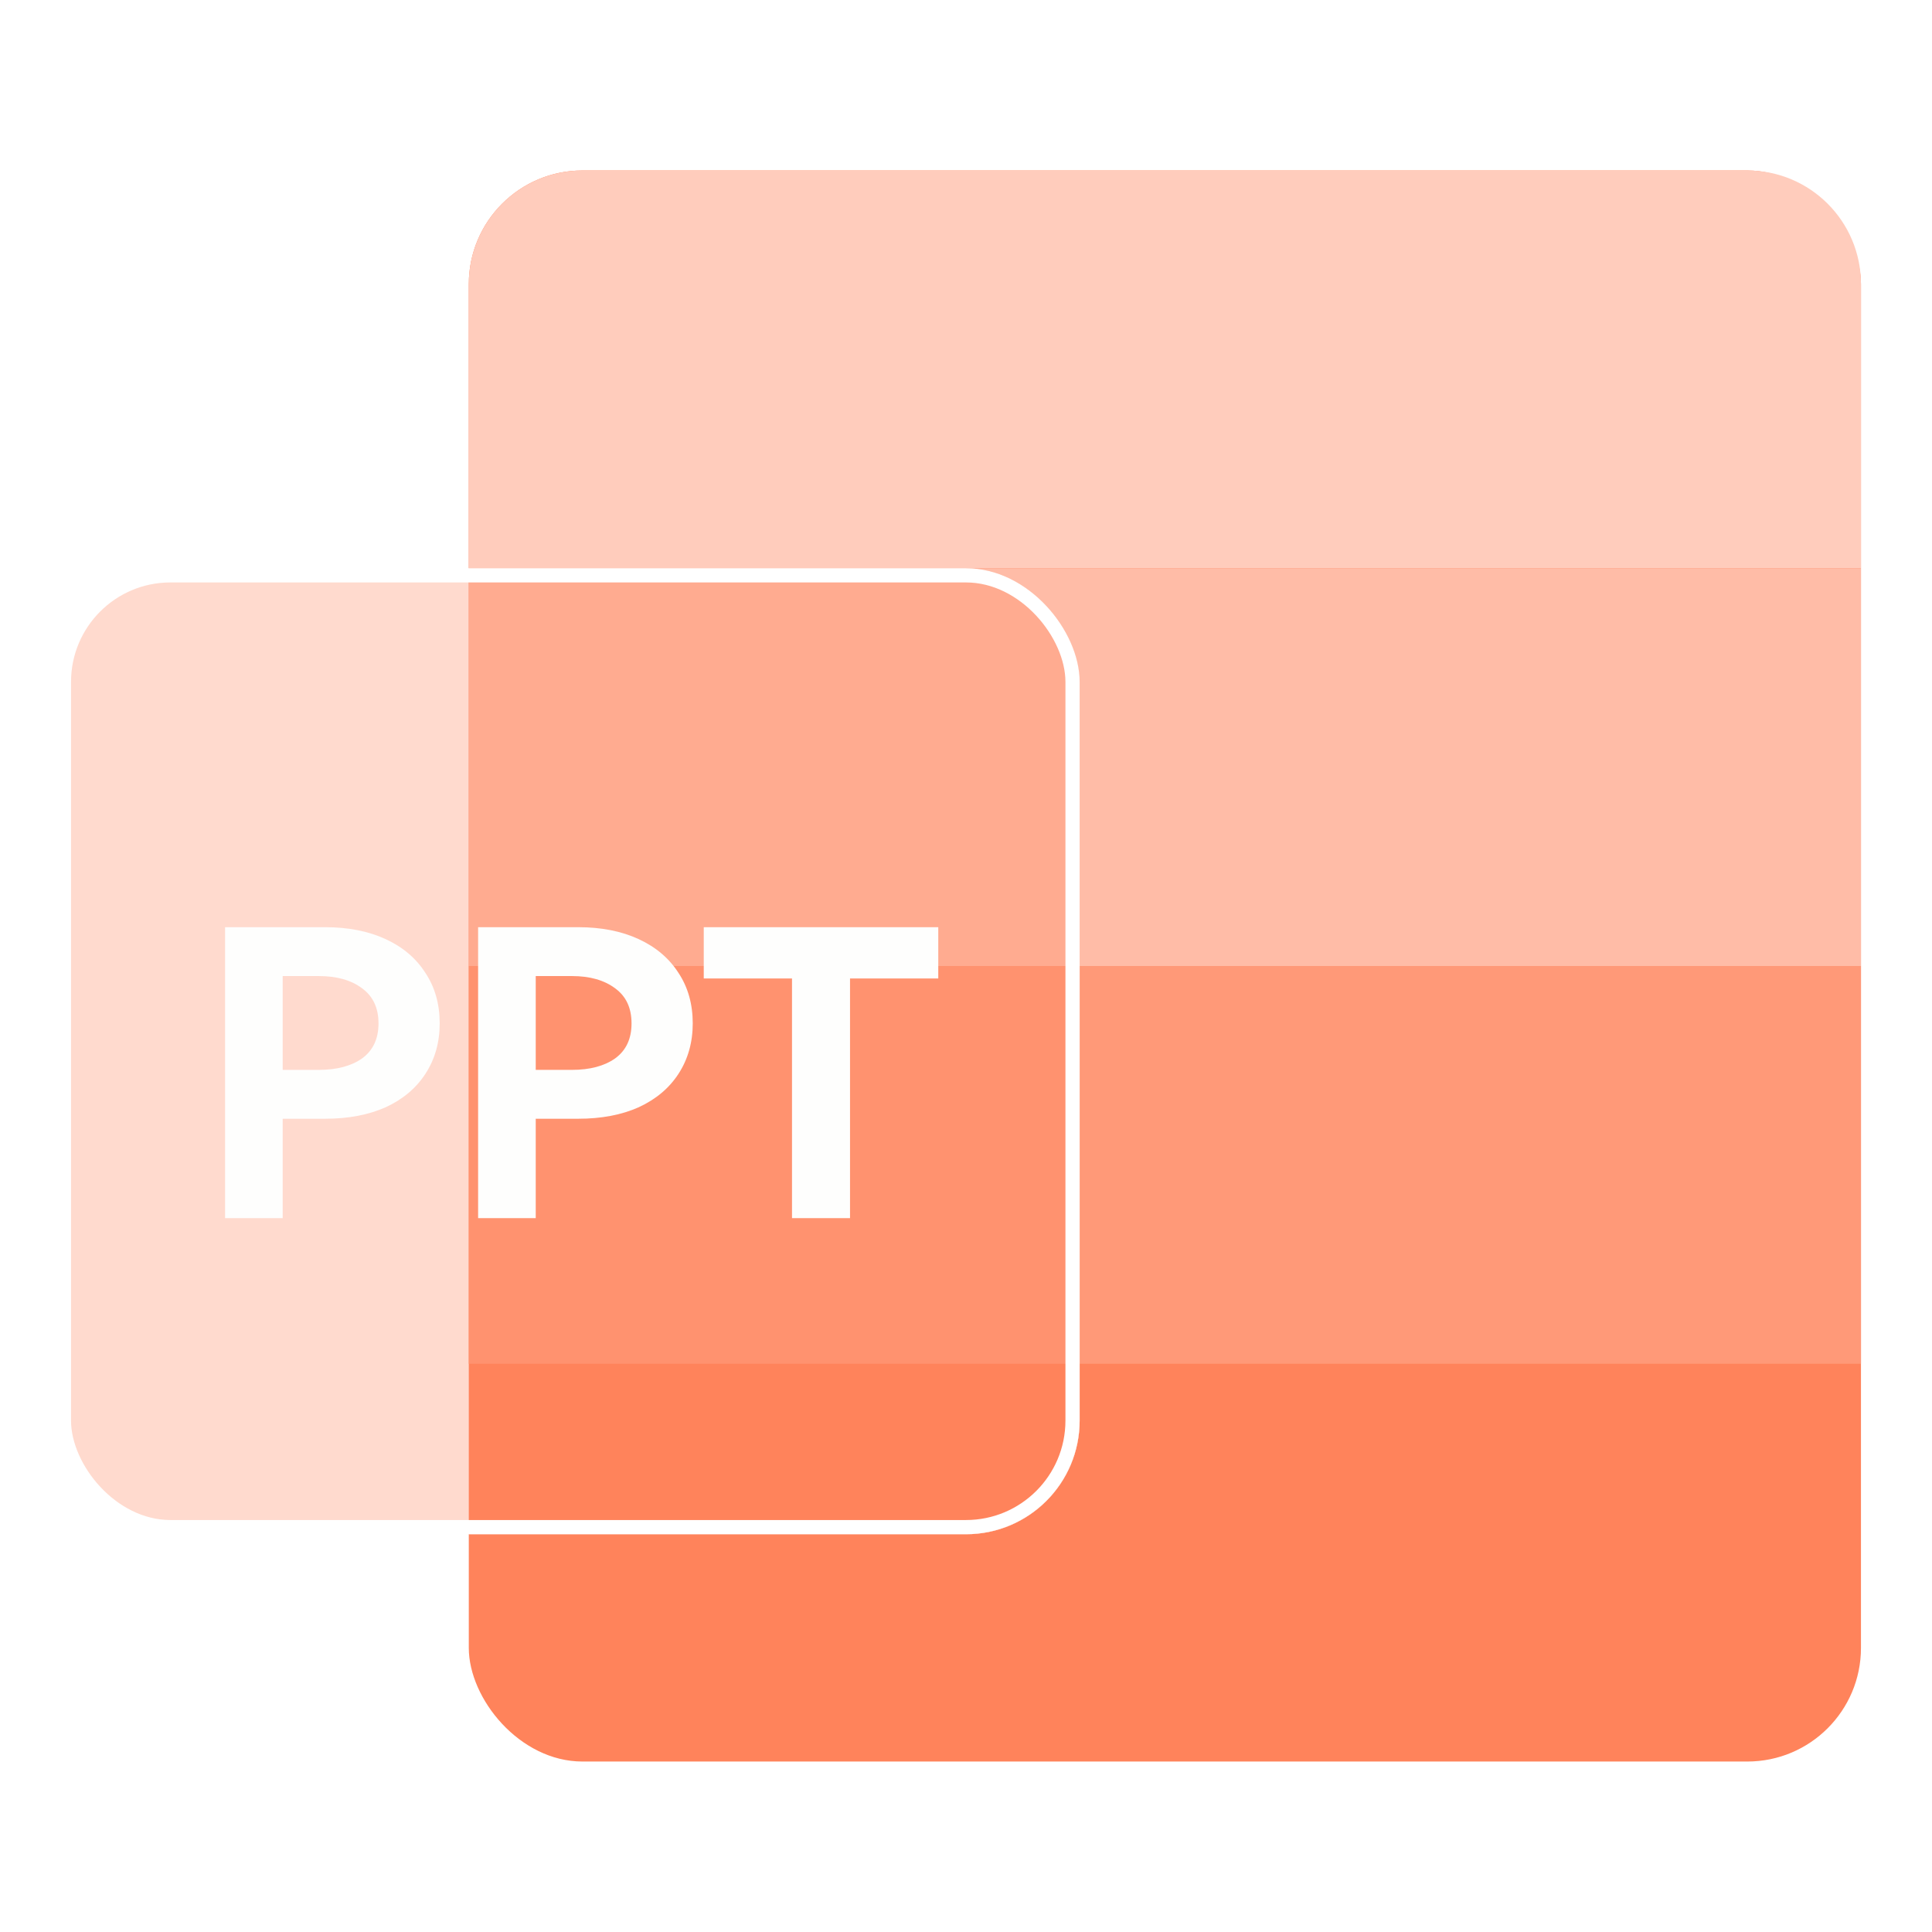 <svg width="34" height="34" viewBox="0 0 34 34" fill="none" xmlns="http://www.w3.org/2000/svg">
<g clip-path="url(#clip0_2711_15127)">
<rect x="8.25" y="3" width="24.5" height="28" rx="2" fill="#FF835B"/>
<path d="M8.25 5C8.25 3.895 9.145 3 10.25 3H30.75C31.855 3 32.75 3.895 32.75 5V10H8.25V5Z" fill="#FFCCBC"/>
<rect x="8.25" y="10" width="24.5" height="7" fill="#FFBCA7"/>
<rect x="8.25" y="17" width="24.5" height="7" fill="#FF9978"/>
<g filter="url(#filter0_f_2711_15127)">
<g clip-path="url(#clip1_2711_15127)">
<rect x="1" y="10" width="18" height="17" rx="2" fill="white"/>
<rect x="8.25" y="3" width="24.5" height="28" rx="2" fill="#FF835B"/>
<rect x="8.25" y="10" width="24.5" height="7" fill="#FFBCA7"/>
<rect x="8.25" y="17" width="24.5" height="7" fill="#FF9978"/>
</g>
</g>
<g clip-path="url(#clip2_2711_15127)">
<rect x="1.125" y="10.125" width="17.75" height="16.75" rx="1.875" fill="#FF835B" fill-opacity="0.3" stroke="white" stroke-width="0.25"/>
<g filter="url(#filter1_d_2711_15127)">
<path d="M5.723 15.88C6.129 15.88 6.483 15.95 6.787 16.09C7.09 16.23 7.323 16.428 7.486 16.684C7.654 16.936 7.738 17.232 7.738 17.573C7.738 17.908 7.654 18.204 7.486 18.461C7.323 18.713 7.09 18.909 6.787 19.049C6.483 19.184 6.129 19.251 5.723 19.251H4.975V21H3.961V15.88H5.723ZM5.611 18.391C5.929 18.391 6.183 18.323 6.374 18.188C6.565 18.048 6.661 17.843 6.661 17.573C6.661 17.302 6.565 17.097 6.374 16.957C6.183 16.813 5.929 16.74 5.611 16.74H4.975V18.391H5.611ZM10.177 15.88C10.583 15.88 10.937 15.95 11.24 16.09C11.543 16.23 11.776 16.428 11.94 16.684C12.107 16.936 12.191 17.232 12.191 17.573C12.191 17.908 12.107 18.204 11.94 18.461C11.776 18.713 11.543 18.909 11.24 19.049C10.937 19.184 10.583 19.251 10.177 19.251H9.428V21H8.414V15.88H10.177ZM10.065 18.391C10.382 18.391 10.636 18.323 10.827 18.188C11.019 18.048 11.114 17.843 11.114 17.573C11.114 17.302 11.019 17.097 10.827 16.957C10.636 16.813 10.382 16.74 10.065 16.74H9.428V18.391H10.065ZM12.385 15.88H16.512V16.782H14.959V21H13.938V16.782H12.385V15.88Z" fill="#FEFEFD"/>
</g>
</g>
</g>
<defs>
<filter id="filter0_f_2711_15127" x="-1" y="8" width="22" height="21" filterUnits="userSpaceOnUse" color-interpolation-filters="sRGB">
<feFlood flood-opacity="0" result="BackgroundImageFix"/>
<feBlend mode="normal" in="SourceGraphic" in2="BackgroundImageFix" result="shape"/>
<feGaussianBlur stdDeviation="1" result="effect1_foregroundBlur_2711_15127"/>
</filter>
<filter id="filter1_d_2711_15127" x="3.087" y="15.444" width="14.303" height="6.868" filterUnits="userSpaceOnUse" color-interpolation-filters="sRGB">
<feFlood flood-opacity="0" result="BackgroundImageFix"/>
<feColorMatrix in="SourceAlpha" type="matrix" values="0 0 0 0 0 0 0 0 0 0 0 0 0 0 0 0 0 0 127 0" result="hardAlpha"/>
<feOffset dy="0.437"/>
<feGaussianBlur stdDeviation="0.437"/>
<feComposite in2="hardAlpha" operator="out"/>
<feColorMatrix type="matrix" values="0 0 0 0 1 0 0 0 0 0.514 0 0 0 0 0.357 0 0 0 0.5 0"/>
<feBlend mode="normal" in2="BackgroundImageFix" result="effect1_dropShadow_2711_15127"/>
<feBlend mode="normal" in="SourceGraphic" in2="effect1_dropShadow_2711_15127" result="shape"/>
</filter>
<clipPath id="clip0_2711_15127">
<rect width="34" height="34" fill="white"/>
</clipPath>
<clipPath id="clip1_2711_15127">
<rect x="1" y="10" width="18" height="17" rx="2" fill="white"/>
</clipPath>
<clipPath id="clip2_2711_15127">
<rect x="1" y="10" width="18" height="17" rx="2" fill="white"/>
</clipPath>
</defs>
</svg>
